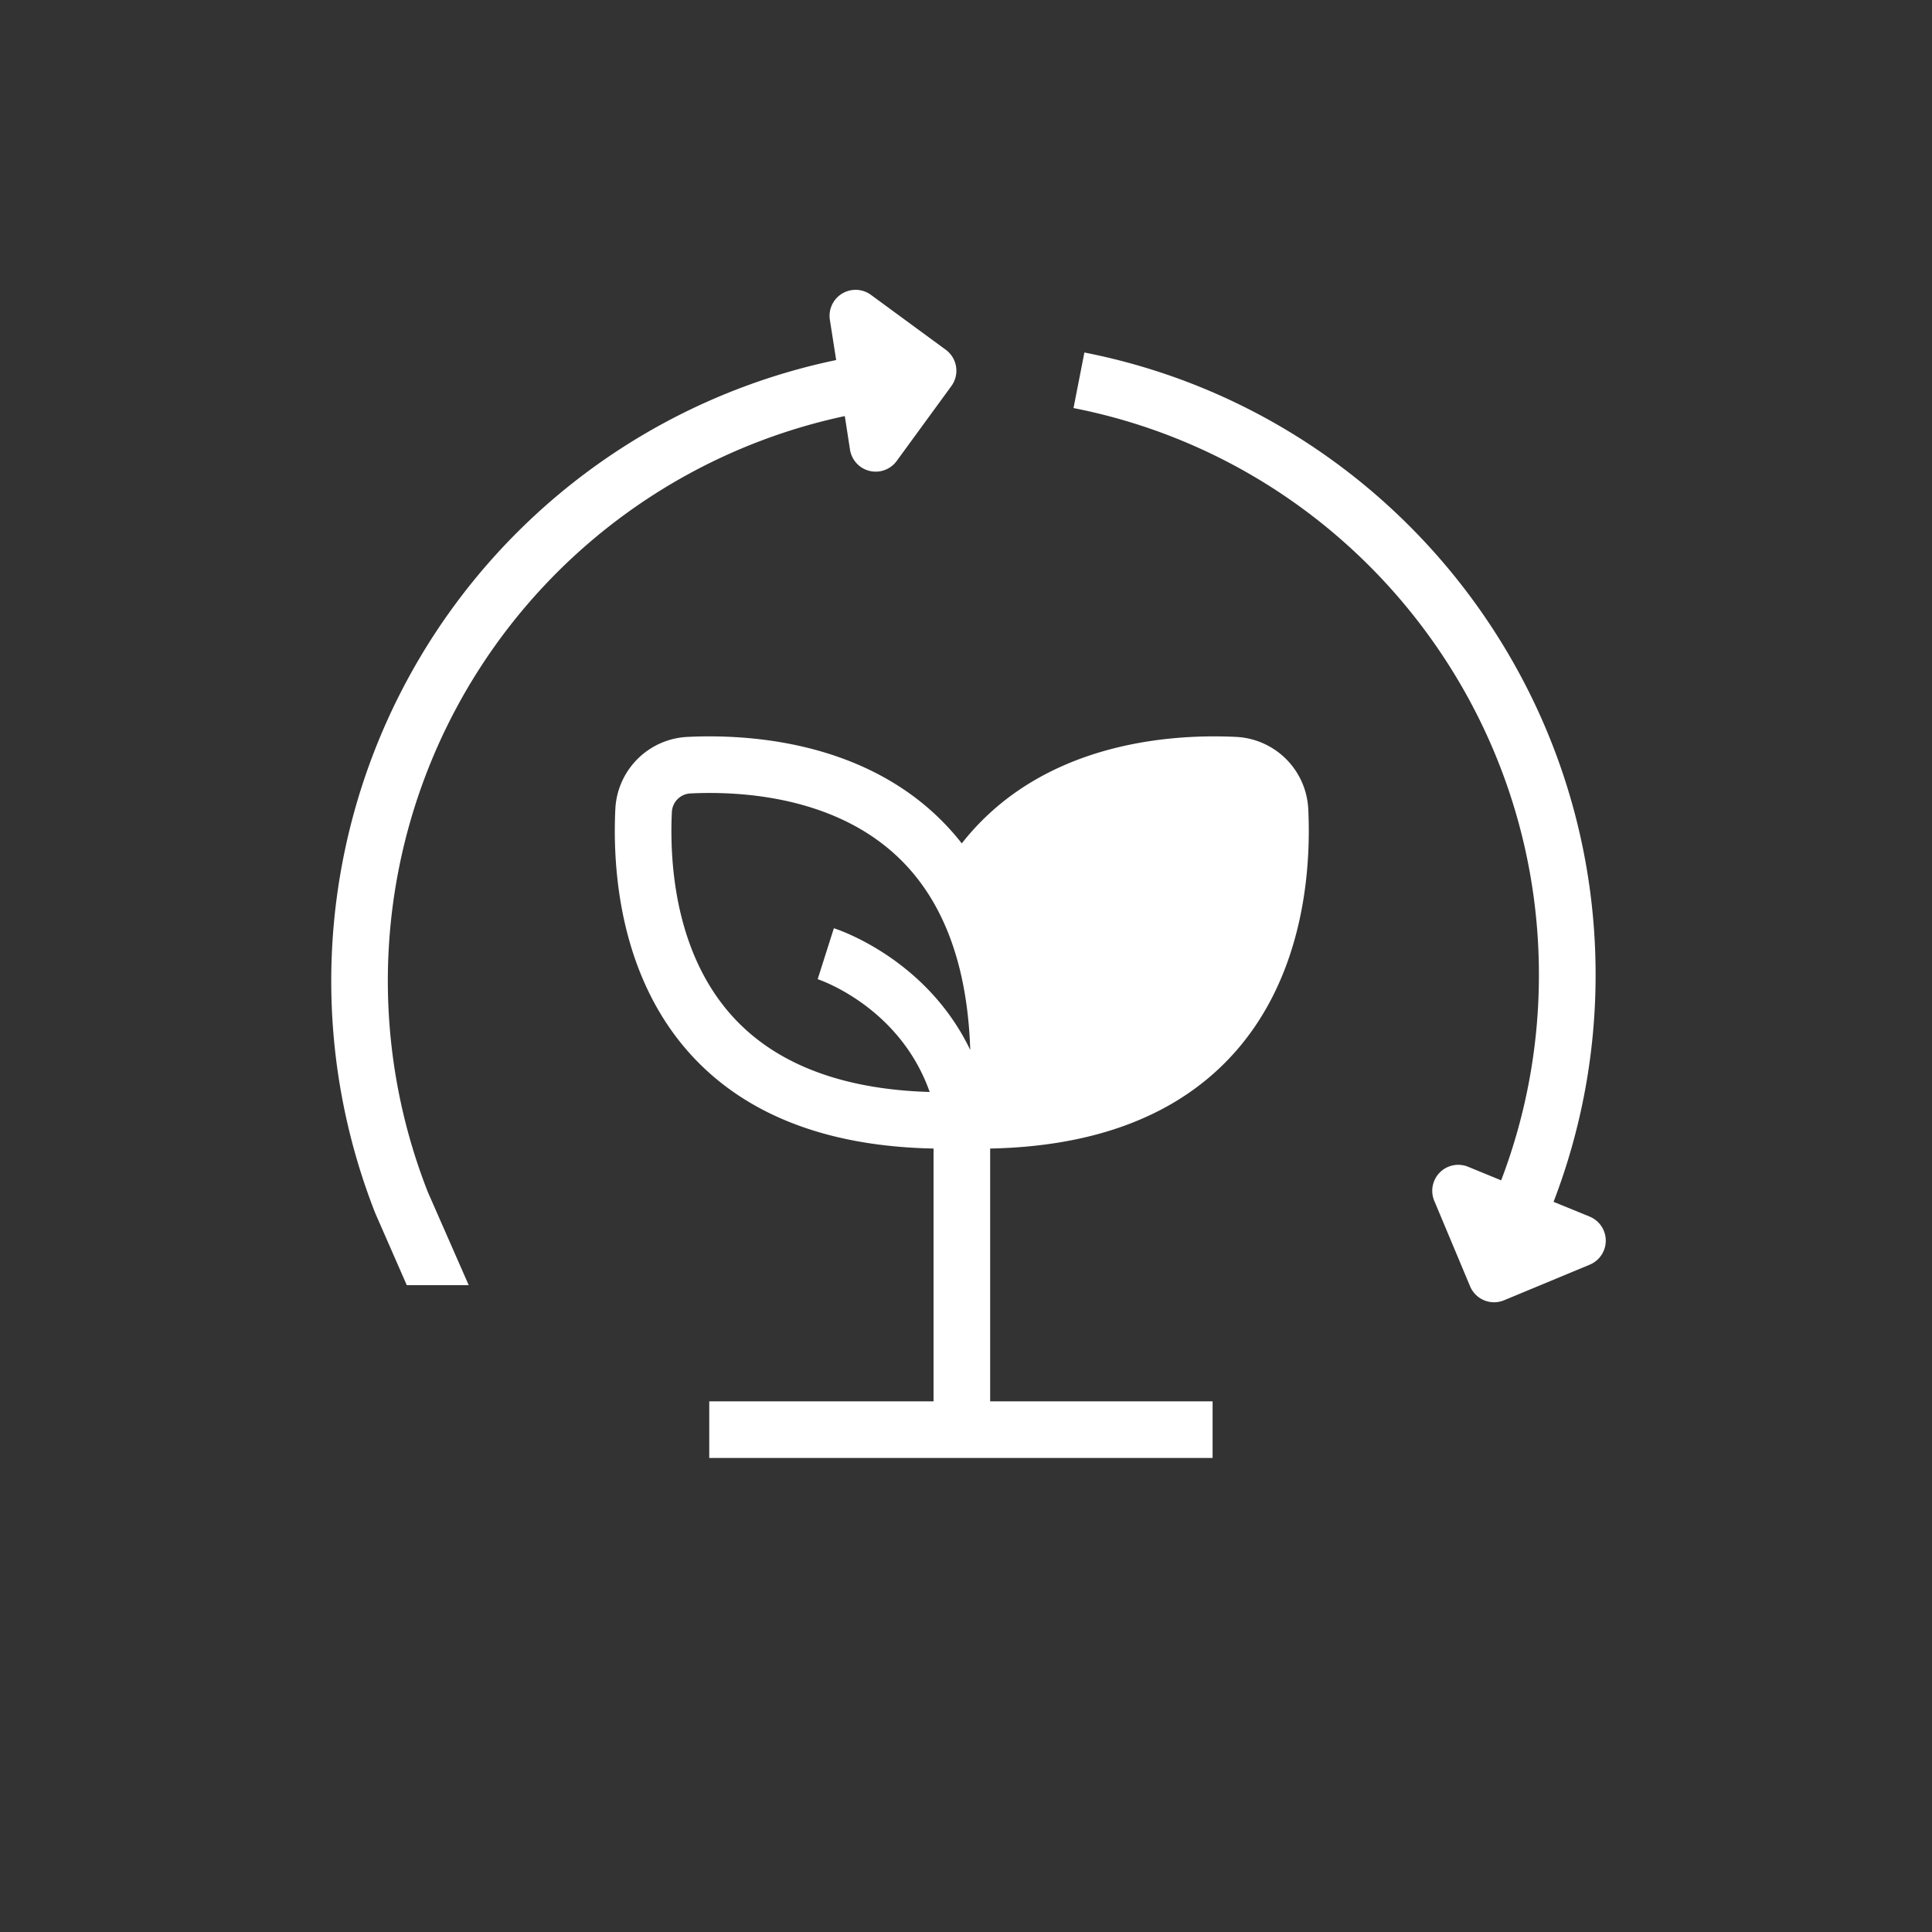 <?xml version="1.0" encoding="UTF-8"?>
<svg xmlns="http://www.w3.org/2000/svg" fill="#ffffff" width="140px" height="140px" viewBox="-51.2 -51.2 614.40 614.40" stroke="#ffffff" stroke-width="0" transform="matrix(1, 0, 0, 1, 0, 0)">
  <rect x="-51.2" y="-51.2" width="614.40" height="614.40" fill="#333333" stroke="none"/>
  <g id="SVGRepo_bgCarrier" stroke-width="0"></g>
  <g id="SVGRepo_iconCarrier">
    <g id="Air_quality_control">
      <path d="M219.1,91.73A8.27,8.27,0,0,0,234,95.34l17.37-23.8A8.27,8.27,0,0,0,249.53,60L225.77,42.57a8.27,8.27,0,0,0-13.06,7.94l2,12.79A201.72,201.72,0,0,0,68.16,334.66l10,22.84H97.86l-13-29.61A183.65,183.65,0,0,1,217.46,81.12Z"></path>
      <path d="M454.27,335.67,442.85,331a200.78,200.78,0,0,0,13.37-72.31c0-96.13-68.37-179.31-162.57-197.79l-3.46,17.67c85.77,16.82,148,92.57,148,180.12a182.84,182.84,0,0,1-12,65.47l-10.51-4.31a8.26,8.26,0,0,0-10.76,10.84l11.39,27.18a8.27,8.27,0,0,0,10.81,4.43L454.31,351A8.27,8.27,0,0,0,454.27,335.67Z"></path>
      <path d="M341.78,183.14c-18.91-.91-54.39,1.23-79.66,25.6a80.14,80.14,0,0,0-7.46,8.27,80,80,0,0,0-7.45-8.27c-25.28-24.37-60.76-26.51-79.67-25.6a24.13,24.13,0,0,0-23.06,23.07c-.9,18.9,1.23,54.38,25.6,79.66,17.44,18.09,42.87,27.54,75.6,28.18v80.4H174.35v18H334.42v-18H263.68v-80.4c32.71-.65,58.13-10.1,75.57-28.18,24.37-25.28,26.5-60.76,25.6-79.66A24.15,24.15,0,0,0,341.78,183.14ZM162.46,207.06a6.22,6.22,0,0,1,5.94-5.94c16-.77,45.9.9,66.31,20.58,14.19,13.67,21.77,34.17,22.64,61-13.91-29-41.94-38.26-43.37-38.71l-5.15,16.2c.29.09,26,8.61,35.62,35.87-27-.79-47.67-8.4-61.41-22.65C163.36,253,161.7,223.06,162.46,207.06Z"></path>
    </g>
  </g>
</svg>

